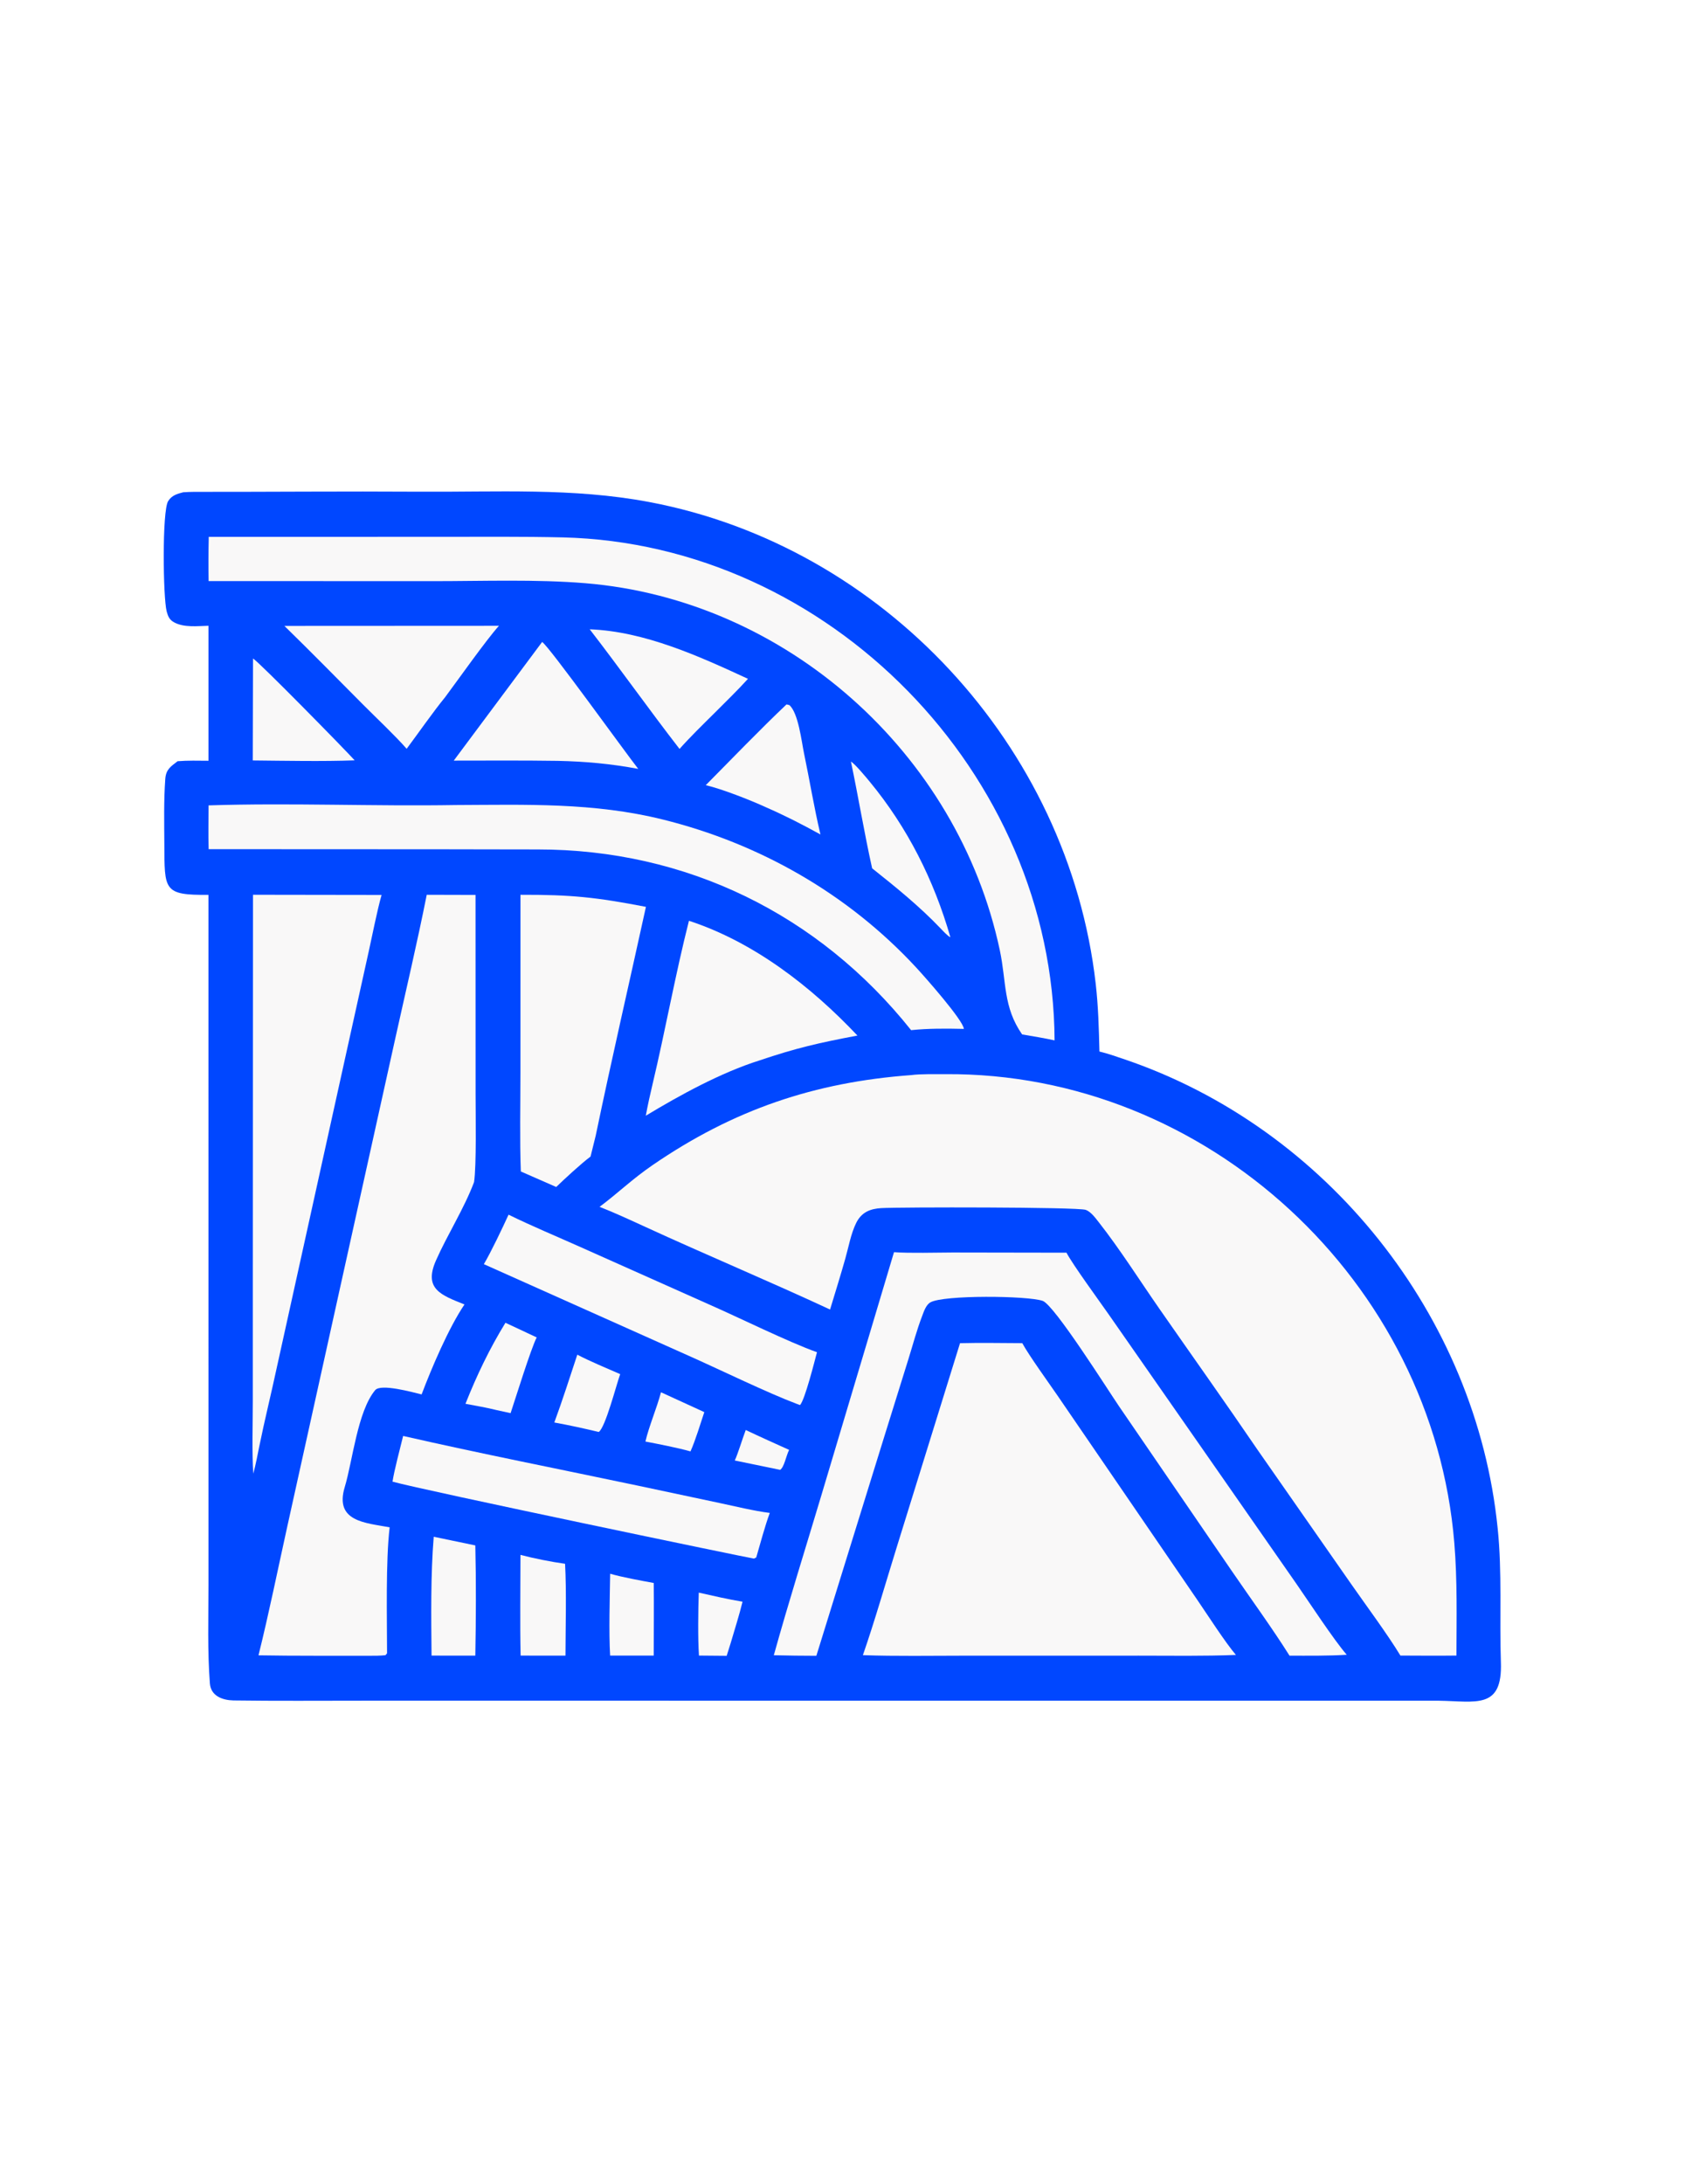 <svg width="62" height="80" viewBox="0 0 62 80" fill="none" xmlns="http://www.w3.org/2000/svg">
<rect width="62" height="80" fill="white"/>
<path d="M6.714 18.033C6.839 18.025 6.979 18.018 7.104 18.018C9.855 18.021 12.611 17.994 15.361 18.012C18.193 18.03 20.988 17.862 23.784 18.389C32.358 20.004 39.153 27.322 40.149 36.026C40.246 36.873 40.265 37.666 40.287 38.52C40.59 38.592 40.927 38.71 41.224 38.812C48.606 41.326 54.094 48.183 54.879 55.985C55.048 57.605 54.941 59.269 54.997 60.889C55.059 62.638 54.087 62.318 52.705 62.301L22.709 62.3H13.286C11.708 62.3 10.127 62.313 8.55 62.291C8.15 62.282 7.727 62.127 7.691 61.671C7.599 60.489 7.639 59.247 7.639 58.061L7.639 51.878L7.638 32.78C5.979 32.797 6.032 32.606 6.022 30.915C6.017 30.13 6 29.325 6.056 28.54C6.081 28.188 6.247 28.085 6.508 27.885C6.883 27.855 7.262 27.865 7.639 27.868L7.639 22.923C7.241 22.932 6.739 22.997 6.377 22.796C6.208 22.703 6.156 22.579 6.108 22.4C5.973 21.886 5.937 18.719 6.161 18.358C6.294 18.146 6.489 18.091 6.714 18.033Z" fill="#0047FF"/>
<path d="M33.392 39.383C33.735 39.337 34.274 39.352 34.629 39.349C44.217 39.273 52.509 46.94 53.291 56.527C53.403 57.891 53.372 59.274 53.368 60.647C52.685 60.656 51.998 60.649 51.315 60.647C50.848 59.874 50.038 58.784 49.508 58.023L46.082 53.112C44.902 51.38 43.685 49.671 42.488 47.95C41.754 46.895 41.052 45.78 40.26 44.77C40.139 44.616 39.973 44.387 39.784 44.32C39.481 44.214 32.942 44.216 32.287 44.256C32.107 44.267 31.921 44.3 31.76 44.385C31.583 44.479 31.461 44.623 31.373 44.8C31.18 45.189 31.093 45.69 30.974 46.108C30.797 46.732 30.605 47.351 30.416 47.971C28.179 46.931 25.888 45.974 23.645 44.943C23.104 44.695 22.521 44.425 21.971 44.209C22.648 43.703 23.156 43.2 23.918 42.677C26.874 40.651 29.841 39.644 33.392 39.383Z" fill="#F9F8F8"/>
<path d="M35.178 49.204C35.92 49.185 36.713 49.2 37.459 49.203C37.707 49.658 38.43 50.656 38.746 51.117L41.261 54.79L43.873 58.608C44.242 59.147 44.899 60.169 45.288 60.624C44.127 60.67 42.899 60.651 41.733 60.65L35.342 60.651C34.133 60.651 32.82 60.675 31.619 60.632C32.052 59.386 32.469 57.929 32.865 56.658L35.178 49.204Z" fill="#F9F8F8"/>
<path d="M15.637 32.778L17.425 32.783L17.427 40.09C17.427 40.803 17.463 42.69 17.371 43.303C17.009 44.269 16.391 45.234 15.977 46.17C15.516 47.212 16.152 47.44 17.02 47.785C16.437 48.649 15.816 50.112 15.449 51.081C15.112 50.999 13.955 50.677 13.748 50.924C13.1 51.701 12.922 53.515 12.633 54.472C12.25 55.74 13.382 55.783 14.278 55.949C14.131 57.188 14.182 59.289 14.183 60.564L14.126 60.633C13.933 60.654 13.742 60.655 13.548 60.654C12.189 60.65 10.83 60.662 9.472 60.638C9.851 59.115 10.187 57.459 10.528 55.914L12.407 47.419L14.481 38.056C14.865 36.323 15.292 34.514 15.637 32.778Z" fill="#F9F8F8"/>
<path d="M7.649 19.667L16.171 19.665C17.654 19.666 19.138 19.651 20.62 19.686C30.364 19.918 38.596 28.325 38.643 38.111C38.252 38.026 37.848 37.961 37.453 37.893C36.752 36.885 36.884 35.974 36.635 34.804C35.096 27.573 28.792 21.965 21.444 21.364C19.635 21.216 17.698 21.289 15.871 21.289L7.644 21.286C7.635 20.733 7.637 20.221 7.649 19.667Z" fill="#F9F8F8"/>
<path d="M32.759 45.87C33.325 45.913 34.316 45.883 34.908 45.882L39.079 45.889C39.316 46.338 40.277 47.649 40.627 48.151L43.884 52.822L47.516 58.036C47.955 58.667 48.886 60.089 49.349 60.618C48.658 60.661 47.944 60.651 47.252 60.651C46.64 59.674 45.807 58.528 45.138 57.551L41.005 51.516C40.603 50.928 38.633 47.802 38.207 47.654C37.652 47.462 34.572 47.433 34.092 47.709C33.931 47.801 33.855 48.038 33.792 48.204C33.596 48.713 33.454 49.251 33.292 49.772L32.417 52.58L29.914 60.655C29.392 60.656 28.877 60.646 28.355 60.635C28.889 58.712 29.524 56.694 30.097 54.778L32.759 45.87Z" fill="#F9F8F8"/>
<path d="M9.27 32.777L13.982 32.784C13.815 33.376 13.652 34.221 13.515 34.837L12.673 38.642L10.143 50.095C9.937 51.06 9.697 52.017 9.501 52.983C9.433 53.319 9.372 53.654 9.28 53.984C9.23 53.208 9.263 52.115 9.263 51.304L9.264 46.504L9.27 32.777Z" fill="#F9F8F8"/>
<path d="M7.643 29.503C10.636 29.405 13.696 29.541 16.702 29.49C19.284 29.48 21.752 29.392 24.284 30.02C27.833 30.899 31.065 32.74 33.562 35.432C33.889 35.784 35.297 37.376 35.319 37.691C34.682 37.677 34.018 37.671 33.386 37.737C29.995 33.484 25.134 31.116 19.702 31.117C18.519 31.118 17.331 31.111 16.147 31.111L7.645 31.107C7.63 30.58 7.641 30.031 7.643 29.503Z" fill="#F9F8F8"/>
<path d="M19.071 32.778C20.936 32.773 21.83 32.866 23.669 33.22C23.059 36.005 22.409 38.812 21.829 41.6L21.639 42.368C21.302 42.617 20.677 43.196 20.381 43.482L19.085 42.914C19.041 41.752 19.07 40.45 19.07 39.272L19.071 32.778Z" fill="#F9F8F8"/>
<path d="M25.245 33.73C27.622 34.508 29.719 36.135 31.419 37.935C30.026 38.197 29.163 38.394 27.826 38.847C26.414 39.293 24.925 40.111 23.664 40.871C23.734 40.492 23.821 40.094 23.911 39.72C24.382 37.739 24.745 35.702 25.245 33.73Z" fill="#F9F8F8"/>
<path d="M18.635 44.496C19.434 44.891 20.445 45.313 21.269 45.682L25.976 47.782C27.055 48.255 28.906 49.169 29.937 49.535C29.846 49.872 29.494 51.282 29.315 51.471L29.193 51.426C28.134 51.027 26.421 50.194 25.346 49.714L17.73 46.309C17.984 45.884 18.425 44.958 18.635 44.496Z" fill="#F9F8F8"/>
<path d="M14.772 52.602C17.582 53.244 20.526 53.823 23.356 54.419L26.36 55.057C26.924 55.177 27.646 55.353 28.208 55.422C28.04 55.864 27.849 56.584 27.711 57.053C27.682 57.067 27.655 57.087 27.624 57.094C27.583 57.104 15.474 54.584 14.383 54.276C14.447 53.853 14.663 53.055 14.772 52.602Z" fill="#F9F8F8"/>
<path d="M10.421 22.928L18.283 22.924C17.818 23.44 16.774 24.918 16.312 25.538C15.877 26.069 15.325 26.862 14.901 27.43C14.498 26.965 13.756 26.267 13.301 25.808C12.351 24.85 11.385 23.871 10.421 22.928Z" fill="#F9F8F8"/>
<path d="M19.865 23.517C20.101 23.649 22.926 27.582 23.387 28.166C22.385 27.978 21.45 27.894 20.433 27.872C19.176 27.853 17.886 27.862 16.627 27.863L19.865 23.517Z" fill="#F9F8F8"/>
<path d="M21.609 23.053C23.622 23.129 25.624 24.042 27.408 24.867C27.035 25.282 26.569 25.73 26.172 26.13C25.743 26.556 25.303 26.983 24.9 27.435C23.782 25.993 22.723 24.494 21.609 23.053Z" fill="#F9F8F8"/>
<path d="M28.82 25.804L28.923 25.828C29.253 26.111 29.371 27.16 29.461 27.592C29.668 28.583 29.83 29.583 30.064 30.569C29.384 30.194 28.765 29.877 28.055 29.567C27.494 29.308 26.439 28.896 25.861 28.763C26.828 27.787 27.828 26.746 28.82 25.804Z" fill="#F9F8F8"/>
<path d="M9.271 24.122C9.483 24.239 12.645 27.462 12.996 27.853C11.839 27.897 10.428 27.868 9.262 27.857L9.271 24.122Z" fill="#F9F8F8"/>
<path d="M31.181 27.899C31.325 27.978 31.743 28.482 31.865 28.63C33.256 30.314 34.221 32.237 34.825 34.333C34.721 34.288 34.547 34.095 34.462 34.006C33.687 33.196 32.834 32.504 31.958 31.809C31.674 30.54 31.452 29.188 31.181 27.899Z" fill="#F9F8F8"/>
<path d="M15.893 56.295L17.417 56.612C17.448 57.896 17.441 59.364 17.417 60.65L15.813 60.648C15.8 59.232 15.778 57.697 15.893 56.295Z" fill="#F9F8F8"/>
<path d="M19.071 56.959C19.561 57.088 20.213 57.217 20.706 57.285C20.761 58.308 20.723 59.607 20.721 60.65L19.077 60.648C19.05 59.449 19.071 58.164 19.071 56.959Z" fill="#F9F8F8"/>
<path d="M18.521 48.456L19.666 48.992C19.45 49.418 18.884 51.245 18.71 51.767L18.198 51.655C17.842 51.565 17.422 51.494 17.056 51.424C17.471 50.38 17.934 49.414 18.521 48.456Z" fill="#F9F8F8"/>
<path d="M22.358 57.649C22.776 57.774 23.519 57.908 23.955 57.988C23.965 58.868 23.955 59.766 23.954 60.648L22.357 60.647C22.306 59.779 22.345 58.538 22.358 57.649Z" fill="#F9F8F8"/>
<path d="M21.154 49.625C21.617 49.868 22.239 50.125 22.726 50.338C22.587 50.715 22.184 52.297 21.94 52.456C21.378 52.323 20.882 52.213 20.312 52.109C20.609 51.301 20.884 50.443 21.154 49.625Z" fill="#F9F8F8"/>
<path d="M24.221 51.002L25.808 51.729C25.656 52.179 25.491 52.743 25.302 53.168C24.825 53.034 24.13 52.899 23.65 52.807C23.78 52.248 24.063 51.594 24.221 51.002Z" fill="#F9F8F8"/>
<path d="M25.605 58.341C26.144 58.463 26.662 58.583 27.209 58.674C27.091 59.156 26.921 59.691 26.78 60.171L26.628 60.656L25.612 60.647C25.569 59.993 25.583 59.002 25.605 58.341Z" fill="#F9F8F8"/>
<path d="M27.326 52.384C27.852 52.635 28.384 52.872 28.915 53.112C28.8 53.348 28.738 53.739 28.588 53.844L26.924 53.501C27.035 53.27 27.213 52.68 27.326 52.384Z" fill="#F9F8F8"/>
</svg>
